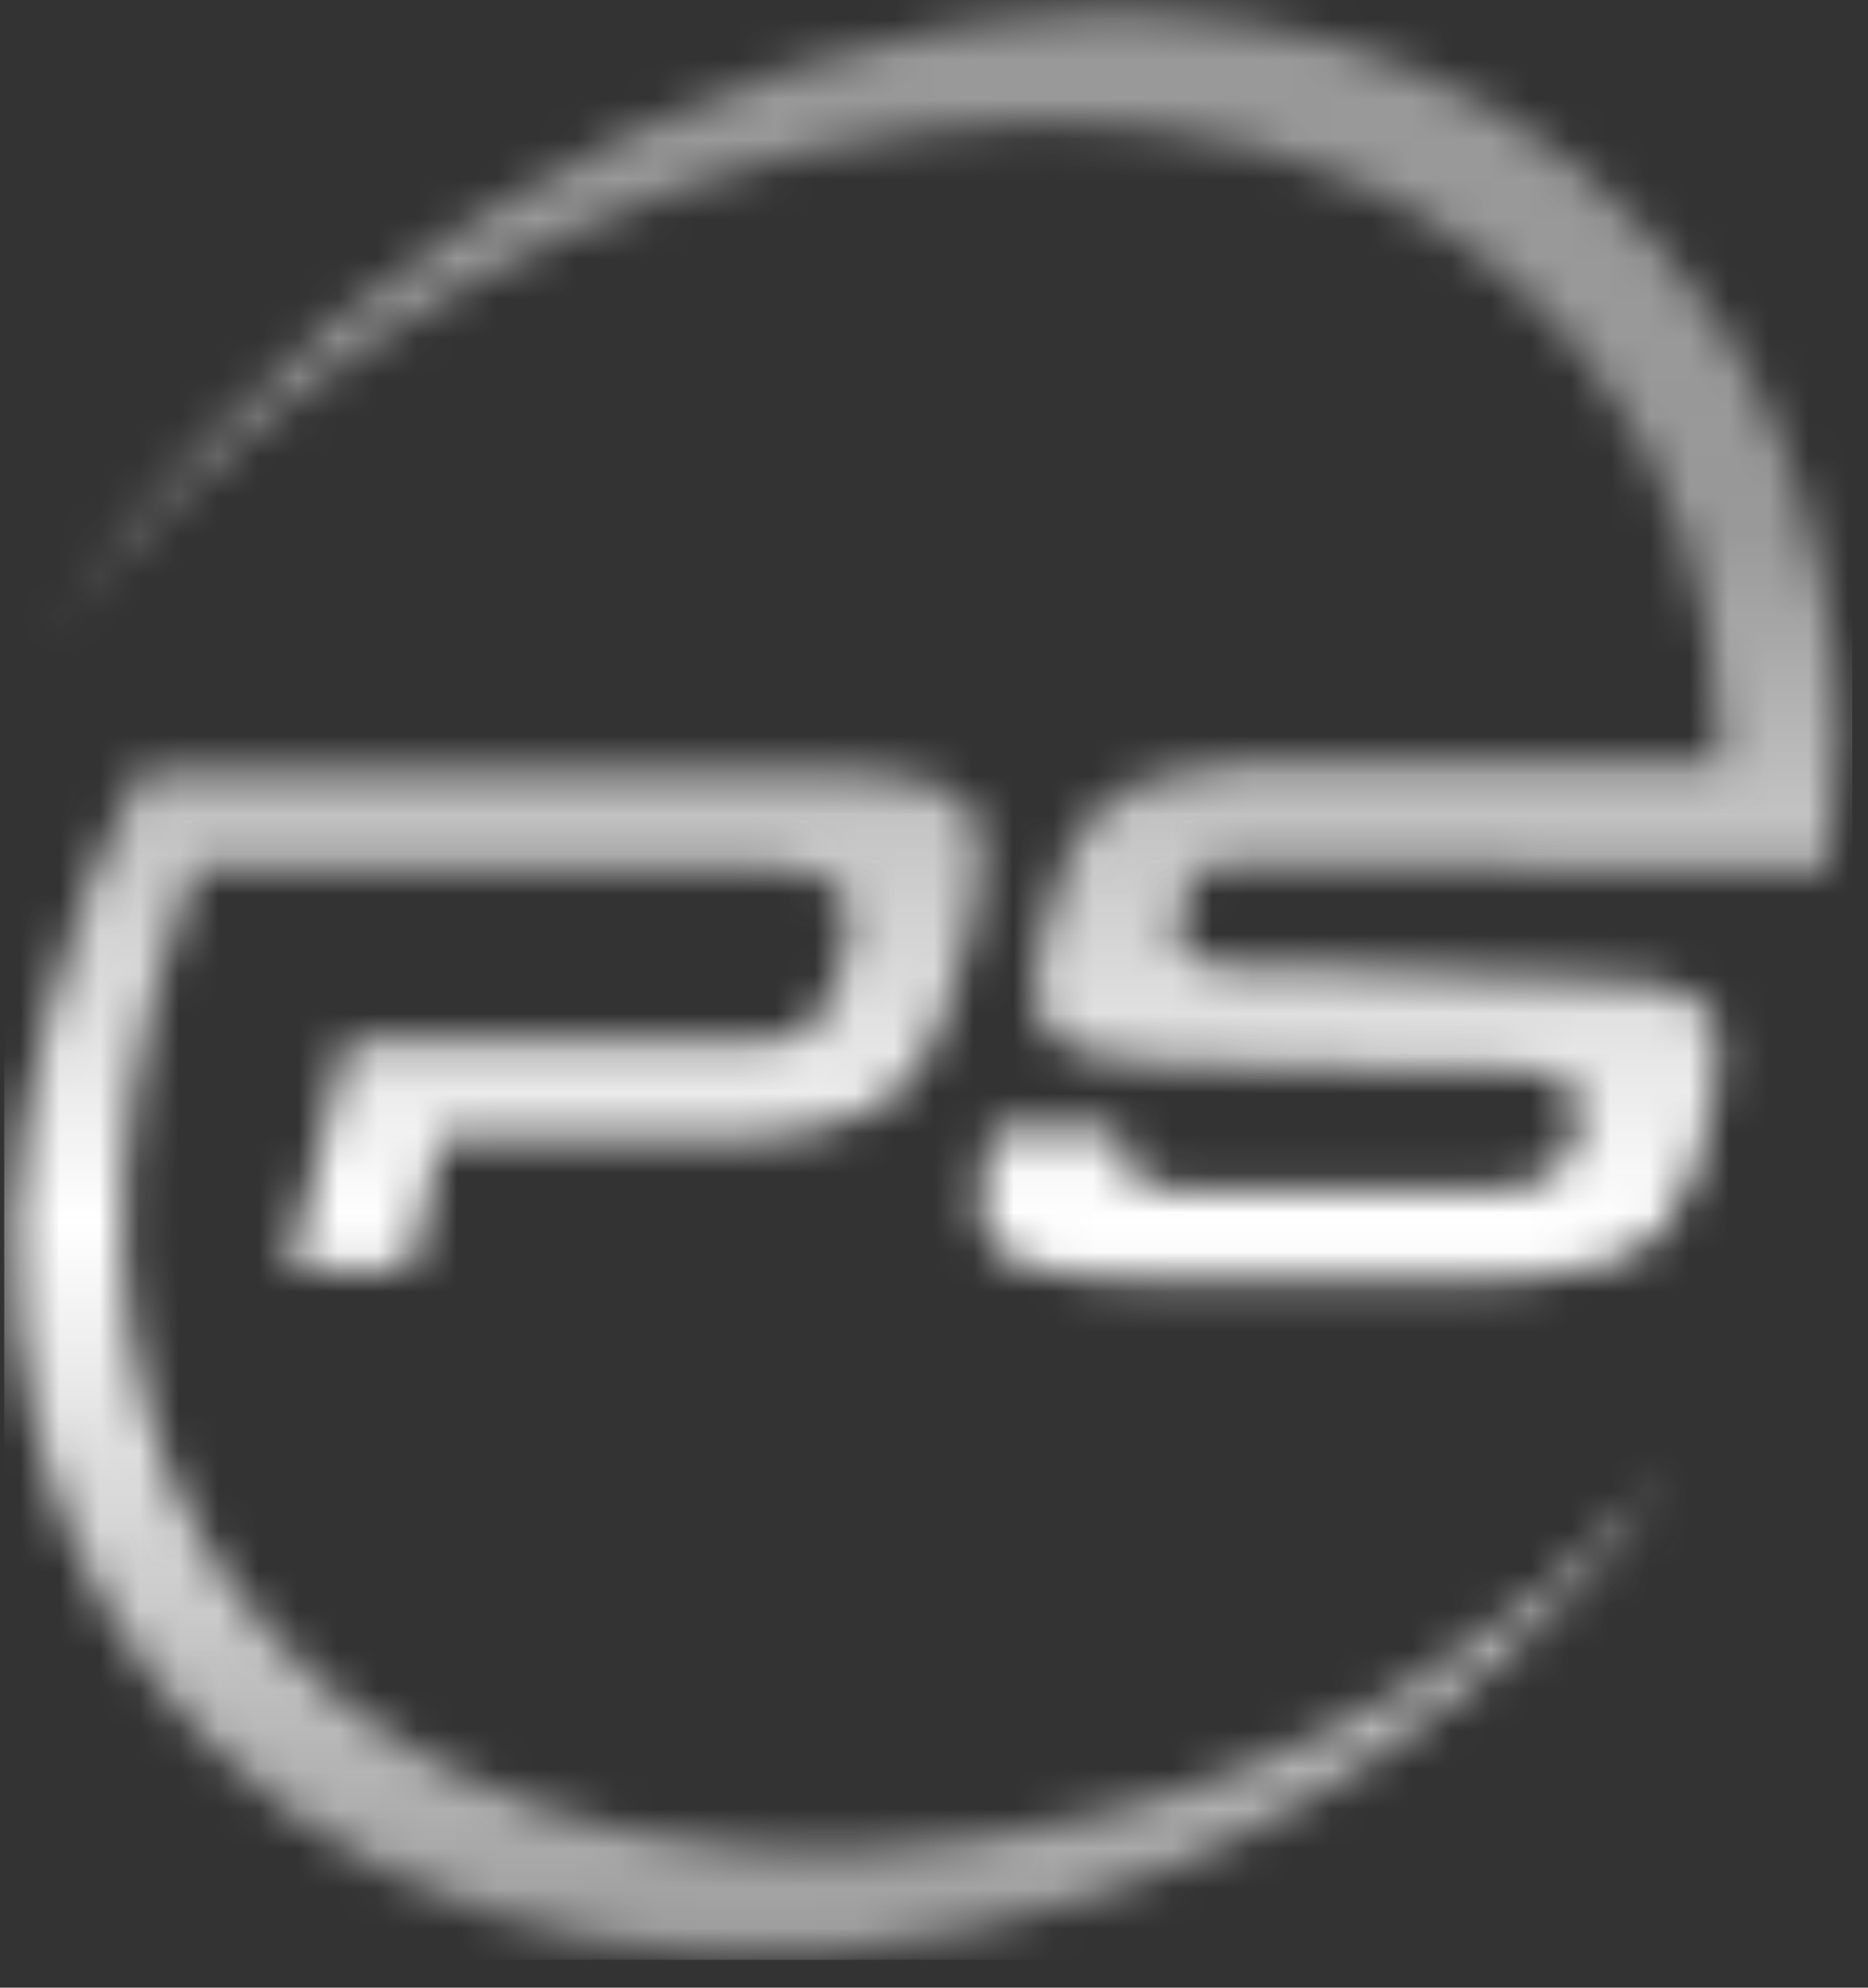 <?xml version="1.0" encoding="UTF-8"?>
<svg xmlns="http://www.w3.org/2000/svg" width="47" height="50" viewBox="0 0 47 50" fill="none">
  <rect x="0" y="0" width="47" height="50" fill="#333333" stroke="none"/>
  <mask id="mask0_54_119" style="mask-type:luminance" maskUnits="userSpaceOnUse" x="0" y="0" width="47" height="50">
    <path d="M24.505 20.502C24.205 19.802 23.205 19.602 22.505 19.502C22.105 19.402 21.705 19.402 21.405 19.402C20.705 19.402 20.005 19.402 19.305 19.402H19.105H3.505C2.505 21.302 1.705 23.402 1.205 25.502C0.305 28.902 0.105 32.502 0.905 36.002C1.605 38.902 3.005 41.602 5.205 43.802C7.805 46.502 11.205 48.102 14.905 48.802C16.905 49.202 19.005 49.302 21.005 49.102C23.205 48.902 25.405 48.402 27.605 47.702C33.405 45.802 38.305 42.002 41.905 37.202C38.105 41.302 33.305 44.202 27.805 45.602C24.005 46.602 19.805 46.902 15.905 46.102C12.505 45.402 9.205 43.802 6.905 41.202C2.805 36.802 2.405 30.802 3.805 25.202C4.105 24.102 4.405 23.102 4.805 22.102L4.905 21.802H5.205C9.605 21.802 13.905 21.802 18.305 21.802C18.805 21.802 20.205 21.802 20.605 22.002C21.005 22.202 21.205 22.402 21.305 22.802C21.405 23.202 21.305 23.702 21.205 24.102C21.105 24.502 21.005 24.902 20.805 25.302C20.605 25.602 20.405 25.802 20.005 26.002C19.805 26.102 19.505 26.202 19.305 26.202C18.705 26.302 18.105 26.202 17.505 26.202H8.705L7.305 31.902H10.305L11.105 28.602H16.605C17.305 28.602 17.905 28.602 18.605 28.602C19.005 28.602 19.405 28.602 19.805 28.502C20.405 28.402 21.105 28.302 21.705 28.002C22.205 27.802 22.605 27.502 22.905 27.102C23.605 26.302 24.005 24.802 24.305 23.802C24.505 23.002 24.905 21.302 24.505 20.502ZM46.005 21.802C46.705 17.102 45.905 12.202 43.305 8.202C41.305 5.202 38.605 2.902 35.205 1.602C30.305 -0.298 24.805 0.102 19.905 1.702C14.405 3.502 9.305 6.802 5.305 11.002C3.805 12.502 2.505 14.202 1.305 16.002C1.705 15.502 2.105 15.002 2.505 14.502C5.005 11.602 8.205 9.202 11.505 7.302C15.105 5.302 19.105 3.802 23.205 3.302C27.005 2.802 30.905 3.102 34.405 4.702C36.505 5.702 38.305 7.102 39.805 8.902C42.105 11.702 43.205 15.202 43.305 18.802V19.202H34.805C34.005 19.202 33.205 19.202 32.405 19.202C31.505 19.202 30.605 19.202 29.805 19.402C29.105 19.502 28.305 19.702 27.805 20.202C27.005 20.902 26.505 22.202 26.305 23.202C26.105 23.902 25.905 25.102 26.305 25.802C26.505 26.102 26.805 26.302 27.105 26.402C27.705 26.602 28.505 26.602 29.205 26.702C30.305 26.702 31.305 26.802 32.405 26.802C34.205 26.902 36.105 26.902 37.905 26.902C38.305 26.902 39.005 26.902 39.405 27.202C39.805 27.502 39.805 28.002 39.705 28.402C39.605 28.902 39.305 29.502 38.805 29.702C38.505 29.802 38.105 29.902 37.805 29.902C37.405 29.902 37.005 29.902 36.705 29.902C36.005 29.902 35.305 29.902 34.605 29.902C33.905 29.902 33.105 29.902 32.405 29.902C31.705 29.902 31.105 29.902 30.405 29.902C30.105 29.902 29.705 29.902 29.405 29.902C29.105 29.902 28.805 29.802 28.505 29.602C28.205 29.302 28.105 28.802 28.205 28.402H25.005L24.905 28.702C24.805 29.302 24.605 30.102 24.705 30.702C24.805 31.102 25.005 31.402 25.305 31.602C25.805 31.902 26.605 32.002 27.205 32.102C27.805 32.202 28.405 32.202 29.005 32.202C29.905 32.202 30.705 32.202 31.605 32.202C32.505 32.202 33.505 32.202 34.405 32.202C35.305 32.202 36.205 32.202 37.105 32.202C37.705 32.202 38.305 32.202 38.805 32.102C39.405 32.002 40.105 31.902 40.705 31.702C41.205 31.502 41.505 31.202 41.905 30.802C42.505 30.102 42.805 29.002 43.005 28.102C43.105 27.502 43.305 26.702 43.205 26.002C43.105 25.602 43.005 25.302 42.605 25.102C42.205 24.802 41.605 24.702 41.205 24.702C40.705 24.602 40.105 24.602 39.605 24.602C38.705 24.602 37.805 24.502 36.905 24.502C36.205 24.502 35.505 24.502 34.805 24.402C33.805 24.402 32.805 24.302 31.905 24.302C31.605 24.302 31.205 24.302 30.905 24.302C30.705 24.302 30.505 24.302 30.305 24.202C29.705 24.002 29.505 23.502 29.705 22.902C29.805 22.302 30.205 21.702 30.905 21.702L42.205 21.802H43.605H46.005V21.802Z" fill="white"></path>
  </mask>
  <g mask="url(#mask0_54_119)">
    <path d="M46.605 -0.198H0.105V49.302H46.605V-0.198Z" fill="url(#paint0_linear_54_119)"></path>
  </g>
  <defs>
    <linearGradient id="paint0_linear_54_119" x1="23.37" y1="13.4" x2="23.37" y2="49.51" gradientUnits="userSpaceOnUse">
      <stop stop-color="#999999"></stop>
      <stop offset="0.48" stop-color="white"></stop>
      <stop offset="1" stop-color="#999999"></stop>
    </linearGradient>
  </defs>
</svg>
